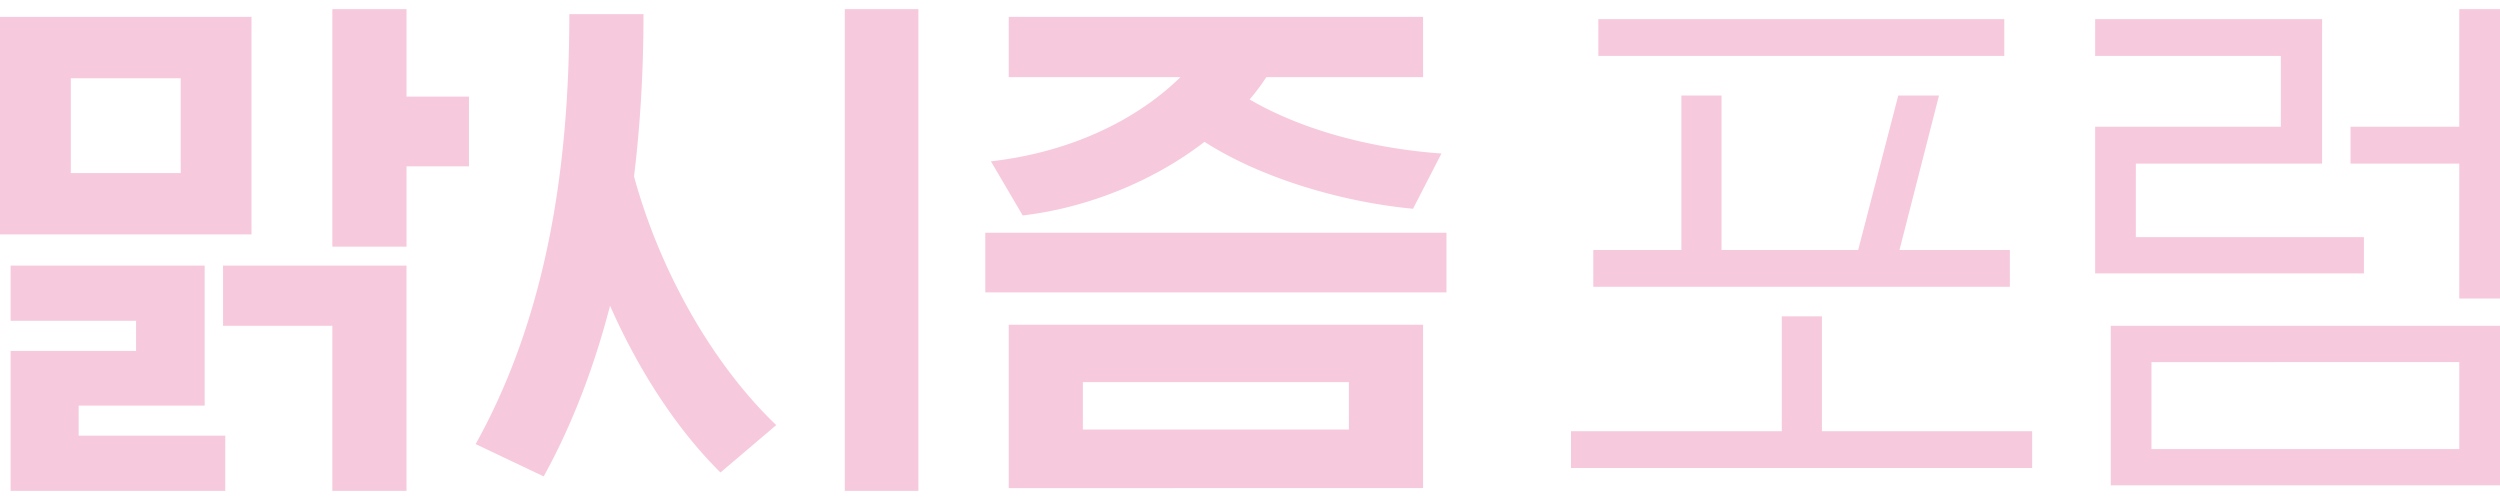<svg xmlns="http://www.w3.org/2000/svg" width="100" height="20" xml:space="preserve">
    <path fill="#F7C9DD" d="M10.06.676v8.699H0V.676h10.06zM9.011 17.428v2.208H.424v-5.599h5.018v-1.204H.424v-2.208h7.762v5.598h-5.04v1.205h5.865zM2.833 6.922h4.395V3.13H2.833v3.792zm6.089 3.703h7.338v9.011h-2.967v-6.603H8.922v-2.408zm9.837-6.76v2.789h-2.498v3.212h-2.967V.364h2.967v3.501h2.498zM21.747 19.056l-2.721-1.293c2.855-5.131 3.747-11.108 3.747-17.198h2.967c0 2.119-.112 4.306-.379 6.491.981 3.613 3.033 7.405 5.688 9.948l-2.23 1.896c-1.807-1.784-3.324-4.193-4.417-6.669-.626 2.409-1.496 4.728-2.655 6.825zM36.736.364v19.271h-2.944V.364h2.944zM39.412 9.309h18.447v2.386H39.412V9.309zM56.923.676v2.409h-6.269a8.478 8.478 0 0 1-.669.893c2.099 1.227 4.886 1.963 7.673 2.163L56.521 8.35c-2.855-.268-6.089-1.228-8.342-2.677-2.075 1.605-4.751 2.654-7.271 2.944l-1.272-2.164c2.967-.335 5.688-1.517 7.584-3.368h-6.871V.676h16.574zm0 12.313v6.535H40.349v-6.535h16.574zm-13.608 4.193h10.641v-1.896H43.315v1.896zM81.286 17.249v1.472H62.84v-1.472h8.432v-4.595h1.605v4.595h8.409zM80.395 10v1.472H63.732V10h3.523V3.821h1.606V10h5.466l1.604-6.179h1.629L75.979 10h4.416zM80.172.766v1.472H63.933V.766h16.239zM94.557 9.486v1.45H83.806V5.07h7.428V2.237h-7.428V.766h9.078v5.777h-7.45v2.943h9.123zM100 13.033v6.38H84.431v-6.38H100zm-13.941 4.93h12.313v-3.479H86.059v3.479zM100 .364V11.94h-1.629V6.543h-4.35V5.07h4.35V.364H100z"/>
</svg>
